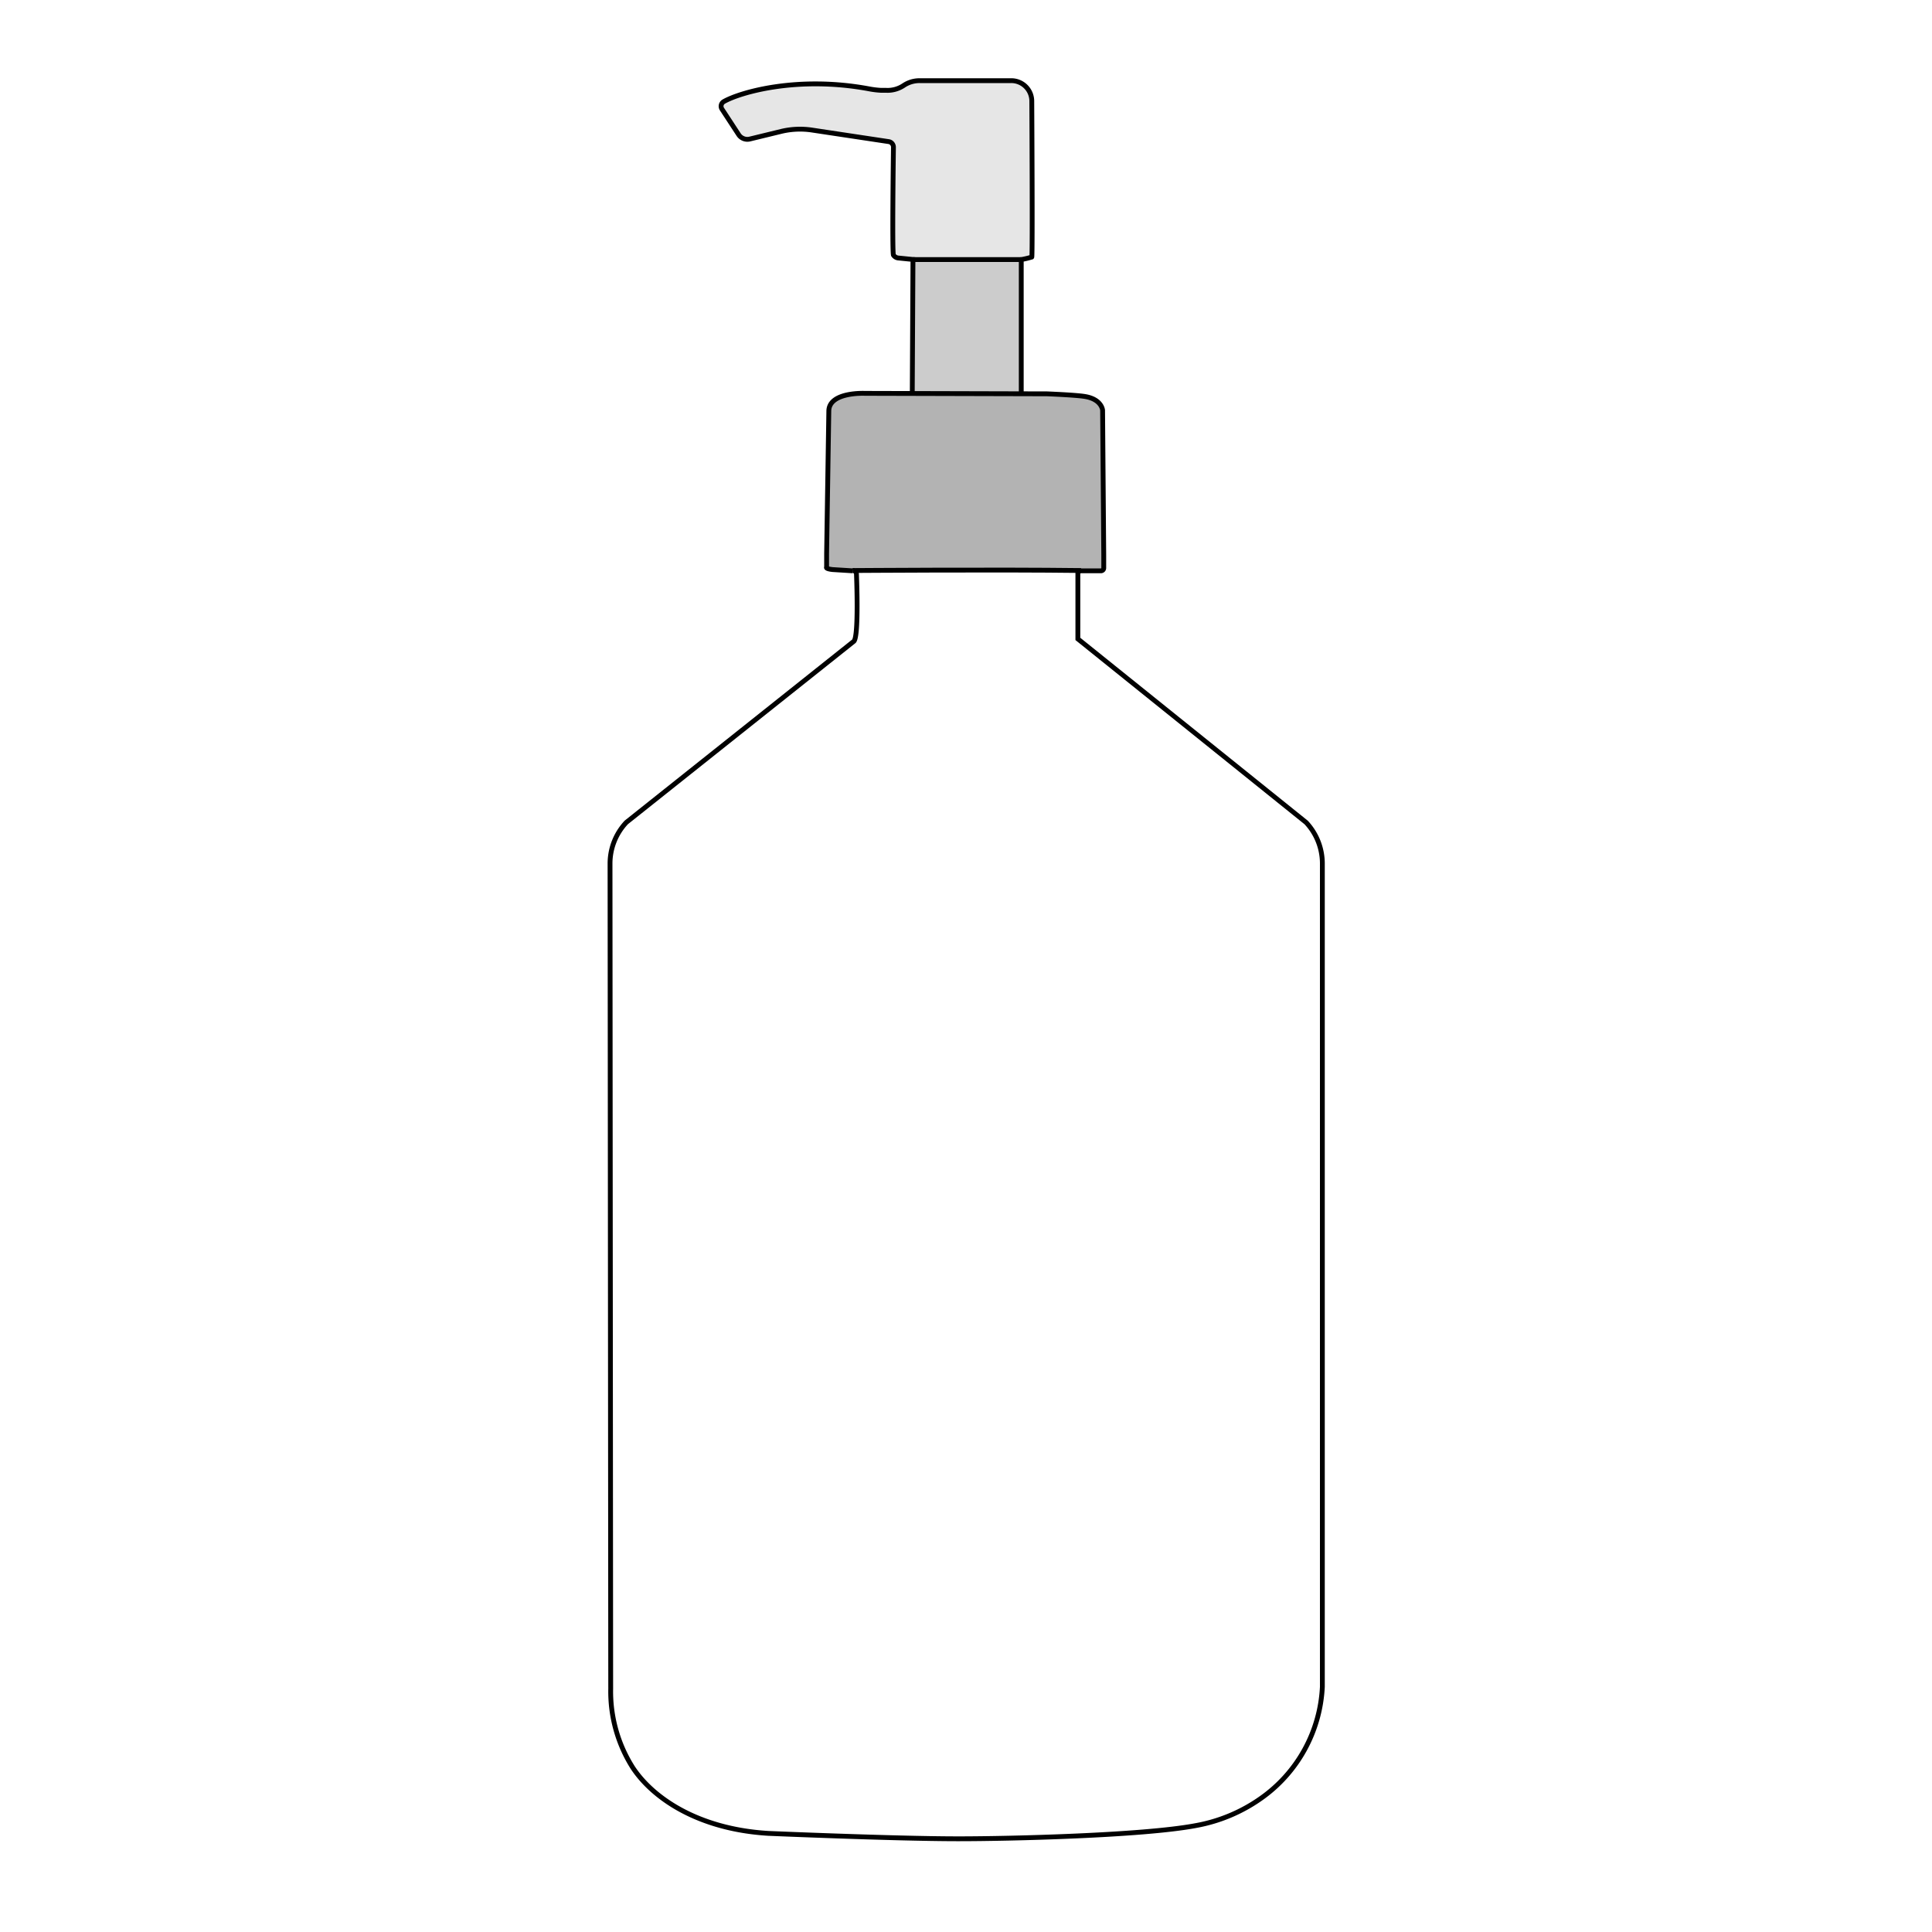 <?xml version="1.0" encoding="UTF-8"?> <svg xmlns="http://www.w3.org/2000/svg" id="TRACCIATO" viewBox="0 0 200 200"><defs><style>.cls-1{opacity:0.3;}.cls-2{fill:none;stroke:#000;stroke-miterlimit:10;stroke-width:0.5px;}.cls-3{opacity:0.2;}.cls-4{opacity:0.1;}</style></defs><path class="cls-1" d="M85.8,42.47c.09-1.95,4.67-1.78,4.67-1.78,9-.07,9-.09,18.9,0v0c2.06.13,2.77.25,2.77.25,1.88.24,2,1.45,2,1.45l.12,15,0,.1v1.16a.29.29,0,0,1-.3.31h-2c-8.78-.1-23.16,0-23.64,0h0l-2.08-.13c-.78-.09-.61-.25-.61-.25V57.5l0-.21Z"></path><path class="cls-2" d="M88.28,59.06a.38.38,0,0,1,.38.35s.28,6.7-.3,7L64.84,85.13a6.22,6.22,0,0,0-1.69,4.25l.07,85.45a14.72,14.72,0,0,0,2.3,8.18c2.06,3.1,6.69,6.33,14,6.78,0,0,12.92.55,19.46.56h.41c4.86,0,18.84-.31,24.42-1.37a16.83,16.83,0,0,0,6.7-2.8,15,15,0,0,0,6.38-11.56l0-85.26a6.23,6.23,0,0,0-1.68-4.22l-23.63-19s0-5.9,0-6.41v-.43s0-.21.38-.21h2a.29.29,0,0,0,.3-.31V57.57l0-.1-.12-15s-.08-1.21-2-1.45c0,0-.71-.12-3.73-.25l-18.9-.05s-3.62-.17-3.71,1.78l-.23,14.82,0,.21v1.18s-.17.16.61.25l2.08.13"></path><path class="cls-2" d="M88.27,59.06h0c.48,0,14.86-.11,23.64,0"></path><path class="cls-3" d="M105.72,40.73l-11.19-.07v-.58l0-11.53c0-1,0-1.68,0-1.68l11.19-.09Z"></path><path class="cls-2" d="M105.72,40.73V26.87a9.28,9.28,0,0,0,1.09-.26c.09-.08,0-16.14,0-16.14a2.12,2.12,0,0,0-2.13-2.12H95.21a2.94,2.94,0,0,0-1.68.51h0a3,3,0,0,1-1.81.49l-.52,0a9.14,9.14,0,0,1-1.28-.16c-7.4-1.37-13.33.37-15,1.33a.55.55,0,0,0-.18.78l1.72,2.63a1.08,1.08,0,0,0,1.17.46l3.25-.79a8.31,8.31,0,0,1,3.22-.13L92,14.66a.58.58,0,0,1,.49.57s-.15,10.91,0,11.18a.69.69,0,0,0,.53.3l1.49.15-.07,13.36v.58"></path><path class="cls-4" d="M105.72,26.87a7.52,7.52,0,0,0,1.09-.17c.09-.08,0-16.14,0-16.14a2.12,2.12,0,0,0-2.13-2.12H95.21A2.94,2.94,0,0,0,93.53,9h0a3,3,0,0,1-1.81.49l-.52,0a9.14,9.14,0,0,1-1.28-.16c-7.4-1.37-13.33.37-15,1.33a.55.55,0,0,0-.18.78L76.44,14a1.08,1.08,0,0,0,1.17.46l3.25-.79a8.31,8.31,0,0,1,3.22-.13L92,14.75a.58.58,0,0,1,.49.57s-.15,10.91,0,11.18a.72.72,0,0,0,.53.3l1.56.16"></path><line class="cls-2" x1="94.53" y1="26.87" x2="105.72" y2="26.87"></line></svg> 